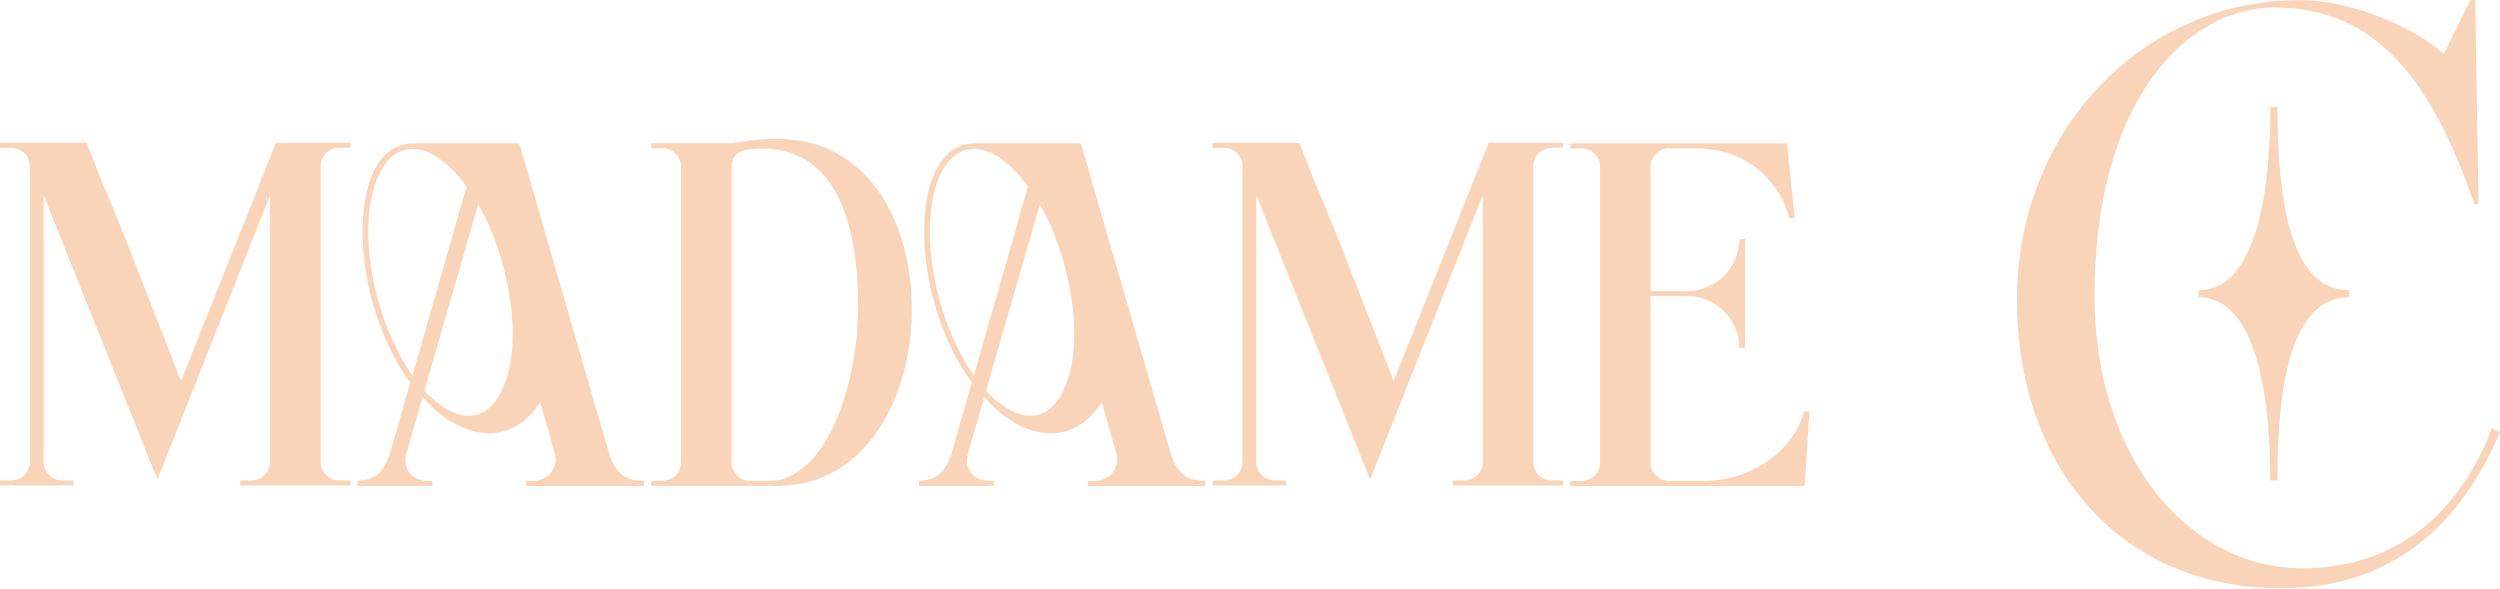 <svg width="1154" height="272" viewBox="0 0 1154 272" fill="none" xmlns="http://www.w3.org/2000/svg">
<g clip-path="url(#clip0_776_4176)">
<path d="M62.073 194.658H61.967L62.363 195.64L72.642 221.352L82.843 195.64L83.238 194.658L124.673 90.059V213.259C124.673 217.956 120.798 221.777 116.054 221.777H110.888V224.059H161.758V221.777H156.592C151.848 221.777 147.973 217.956 147.973 213.259V76.712C147.973 72.015 151.848 68.194 156.592 68.194H161.758V65.912H127.361L124.699 72.625L117.108 91.757L85.057 172.077L83.528 175.872L82.052 172.077L58.488 111.578L48.894 88.042H48.736L39.985 65.939H0V68.221H5.166C9.911 68.221 13.785 72.042 13.785 76.738V213.286C13.785 217.982 9.911 221.803 5.166 221.803H0V224.085H33.923V221.803H28.756C24.012 221.803 20.137 217.982 20.137 213.286V90.085L61.124 192.509L62.099 194.658H62.073Z" fill="#FAD4B9"/>
<path d="M199.634 222.068C195.312 222.068 191.543 221.67 188.749 217.876C186.772 215.222 186.745 212.091 187.721 208.96L195.075 183.274L199.819 188.183C215.765 203.016 236.641 205.696 249.319 185.61L256.014 208.987C256.989 212.118 256.462 215.249 254.485 217.902C251.533 221.882 247.527 222.174 242.94 222.095V224.324H297.238V222.042C289.936 221.829 284.691 220.131 281.159 209.358L240.357 68.432L239.593 66.15H190.936C166.687 66.15 162.918 106.271 171.721 138.696C175.807 153.715 182.106 166.85 189.381 176.588L180.209 208.589C176.861 219.468 171.906 221.591 164.974 221.989V224.297H199.608V222.095L199.634 222.068ZM226.335 105.554C235.376 126.596 241.728 160.375 231.211 181.046C222.434 198.267 207.173 192.747 195.918 180.329L220.747 94.33C222.829 97.939 224.674 101.707 226.335 105.528V105.554ZM171.379 91.703C176.519 65.752 193.809 61.162 211.39 81.116C212.761 82.681 214.105 84.327 215.37 86.051L190.356 173.351C175.253 152.017 166.371 117.097 171.379 91.677V91.703Z" fill="#FAD4B9"/>
<path d="M420.882 141.005C420.566 116.832 412.791 93.163 397.424 78.94C379.922 62.728 360.417 62.25 337.644 66.124H300.585V68.406H305.751C310.496 68.406 314.37 72.227 314.37 76.924V213.471C314.37 218.168 310.496 221.989 305.751 221.989H300.585V224.271H358.889C400.534 224.271 421.436 181.948 420.909 140.978L420.882 141.005ZM346.29 221.989C341.545 221.989 337.671 218.168 337.671 213.471V76.924C337.671 71.006 342.099 69.202 347.291 68.778C385.879 65.62 396.211 103.034 396.106 141.668C396.001 181.019 379.764 221.67 355.462 222.015H346.316L346.29 221.989Z" fill="#FAD4B9"/>
<path d="M458.864 222.068C454.541 222.068 450.772 221.67 447.978 217.876C446.001 215.222 445.975 212.091 446.95 208.96L454.304 183.274L459.048 188.183C474.995 203.016 495.87 205.696 508.549 185.61L515.243 208.987C516.219 212.118 515.691 215.249 513.715 217.902C510.763 221.882 506.756 222.174 502.17 222.095V224.324H556.467V222.042C549.166 221.829 543.921 220.131 540.389 209.358L499.587 68.432L498.822 66.15H450.166C425.917 66.15 422.147 106.271 430.951 138.696C435.036 153.715 441.336 166.85 448.611 176.588L439.438 208.589C436.091 219.468 431.135 221.591 424.203 221.989V224.297H458.838V222.095L458.864 222.068ZM485.564 105.554C494.605 126.596 500.957 160.375 490.441 181.046C481.664 198.267 466.402 192.747 455.147 180.329L479.977 94.33C482.059 97.939 483.904 101.707 485.564 105.528V105.554ZM430.582 91.703C435.722 65.752 453.012 61.162 470.593 81.116C471.964 82.681 473.308 84.327 474.573 86.051L449.56 173.351C434.457 152.017 425.574 117.097 430.582 91.677V91.703Z" fill="#FAD4B9"/>
<path d="M684.461 213.286C684.461 217.982 680.586 221.803 675.842 221.803H670.676V224.085H721.547V221.803H716.38C711.636 221.803 707.761 217.982 707.761 213.286V76.712C707.761 72.015 711.636 68.194 716.38 68.194H721.547V65.912H687.15L684.487 72.625L676.896 91.757L644.845 172.077L643.316 175.872L641.84 172.077L618.276 111.578L608.682 88.042H608.524L599.773 65.939H559.762V68.221H564.928C569.673 68.221 573.547 72.042 573.547 76.738V213.286C573.547 217.982 569.673 221.803 564.928 221.803H559.762V224.085H593.685V221.803H588.518C583.774 221.803 579.899 217.982 579.899 213.286V90.085L620.886 192.509L621.861 194.658H621.756L622.151 195.64L632.431 221.352L642.631 195.64L643.026 194.658L684.461 90.059V213.259V213.286Z" fill="#FAD4B9"/>
<path d="M832.645 190.254C827.479 209.253 806.788 222.016 786.888 222.016H770.493C765.749 222.016 761.874 218.195 761.874 213.498V136.627H778.769C792.054 136.707 802.808 147.347 802.887 160.455V160.614H805.549V110.384H802.887V110.544C802.808 123.652 792.054 134.266 778.769 134.372H761.874V76.526V76.314V76.102L761.927 75.889V75.677L762.006 75.465L762.059 75.252L762.111 75.04L762.164 74.828L762.217 74.616L762.27 74.43L762.322 74.244L762.401 74.058L762.48 73.873L762.559 73.687L762.638 73.501L762.718 73.315L762.823 73.13L762.928 72.944L763.034 72.785C763.034 72.785 763.166 72.546 763.245 72.44L763.35 72.281L763.482 72.121L763.587 71.962L763.719 71.803L763.851 71.644L763.983 71.484L764.115 71.325L764.246 71.166L764.405 71.007L764.563 70.874L764.721 70.715L764.879 70.582L765.037 70.45L765.195 70.317L765.353 70.184L765.511 70.052L765.67 69.945L765.854 69.813C765.854 69.813 766.091 69.68 766.197 69.6L766.381 69.494L766.566 69.388L766.75 69.309L766.935 69.229L767.119 69.149L767.304 69.07L767.515 68.99L767.726 68.911L767.936 68.858L768.147 68.805L768.358 68.751L768.569 68.698L768.78 68.645H768.991L769.202 68.566H769.412L769.623 68.513H769.834H770.045H770.256H770.467H783.857C803.783 68.513 820.599 81.249 825.792 100.248L825.924 100.699H828.401L824.922 66.204H724.815V68.486H729.981C734.726 68.486 738.6 72.307 738.6 77.004V213.551C738.6 218.248 734.726 222.069 729.981 222.069H724.815V224.351H833.04L835.228 189.882H832.75L832.619 190.333L832.645 190.254Z" fill="#FAD4B9"/>
<path d="M1084.42 135.618V133.973C1062.12 133.973 1051.26 106.324 1051.26 49.434H1049.62H1047.99C1047.99 81.01 1043.69 133.973 1014.83 133.973V137.237C1043.67 137.237 1047.99 190.2 1047.99 221.776H1051.23C1051.23 164.886 1062.06 137.237 1084.39 137.237V135.592L1084.42 135.618Z" fill="#FAD4B9"/>
<path d="M1154 199.514L1150.2 197.604C1137.66 231.303 1110.64 262.322 1062.7 262.322C1010.19 262.322 966.833 211.004 966.833 136.707C966.833 44.79 1010.59 3.449 1049.75 3.449C1098.44 3.449 1123.16 39.457 1142.19 94.225H1144.09L1142.56 0.026H1140.27L1128.09 24.916C1110.59 9.605 1081.3 0.026 1061.91 0.026C987.735 0.026 931.039 61.295 931.039 138.272C931.039 215.249 978.219 271.556 1053.15 271.556C1110.98 271.556 1139.5 233.638 1153.97 199.567L1154 199.514Z" fill="#FAD4B9"/>
</g>
<defs>
<clipPath id="clip0_776_4176">
<rect width="1154" height="271.529" fill="white"/>
</clipPath>
</defs>
</svg>
